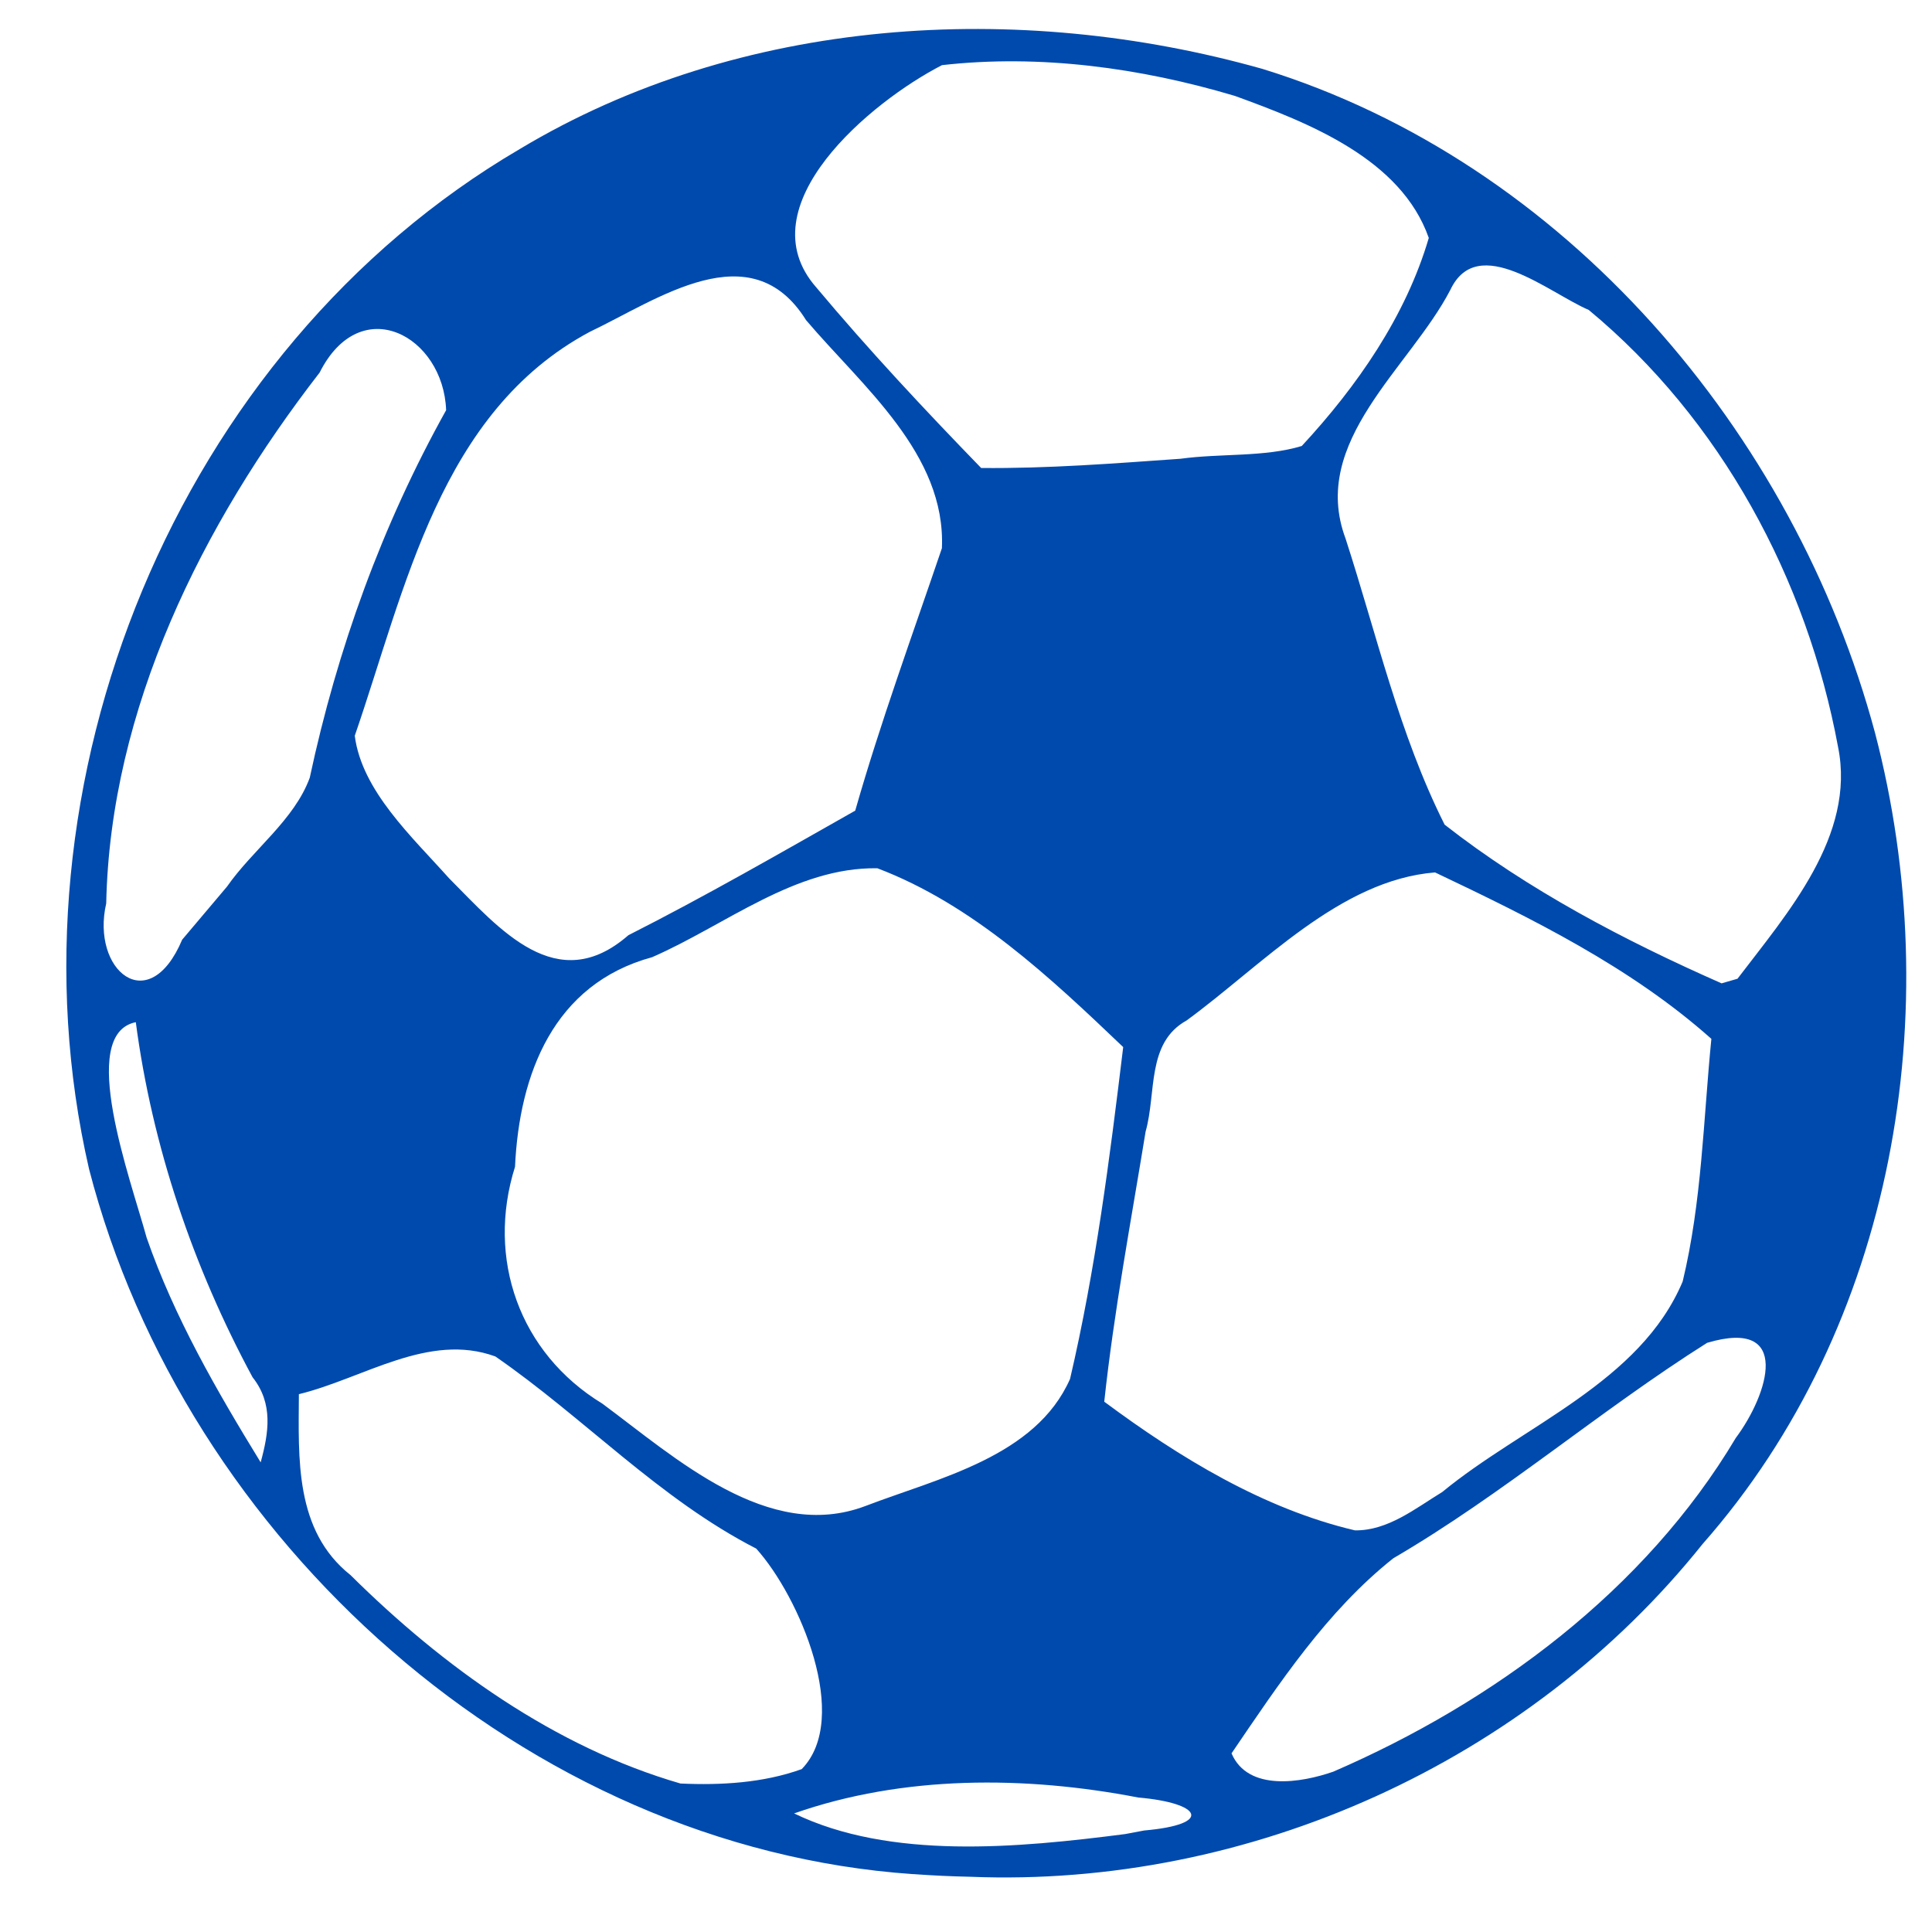 <svg xmlns="http://www.w3.org/2000/svg" xmlns:xlink="http://www.w3.org/1999/xlink" width="464" zoomAndPan="magnify" viewBox="0 0 348 348" height="464" preserveAspectRatio="xMidYMid meet"><path fill="#004aad" d="M 164.48 337.578 C 94.656 332.777 33.344 277.5 16.043 210.582 C 0.078 141.195 31.785 63.062 93.645 26.832 C 133.438 2.965 183.367 -0.016 227.406 12.414 C 281.805 29.199 323.207 77.801 337.742 132.023 C 350.801 181.996 341.383 238.734 306.68 278.113 C 275.246 317.426 225 340.074 174.75 338.051 C 171.328 337.98 167.902 337.82 164.488 337.57 Z M 206.098 329.715 C 218.629 328.617 216.426 324.758 205.027 323.777 C 184.668 319.844 162.684 319.742 143.035 326.641 C 160.332 335.016 183.312 332.859 202.676 330.359 Z M 144.41 318.66 C 153.352 309.5 144.023 287.609 136.211 278.938 C 118.746 269.988 105.203 255.363 89.227 244.332 C 77.195 239.938 65.465 248.293 53.836 251.125 C 53.781 262.664 53.031 275.691 63.145 283.719 C 79.793 300.219 99.891 314.68 122.566 321.254 C 129.852 321.594 137.504 321.148 144.41 318.66 Z M 240.156 319.121 C 269.133 306.582 296.316 286.434 312.656 259.012 C 318.539 251.121 322.859 237.309 307.492 241.875 C 288.188 254.059 270.754 269.137 250.98 280.676 C 238.988 290.195 230.352 303.297 221.828 315.824 C 224.801 322.766 234.457 321.109 240.156 319.121 Z M 259.797 268.738 C 274.363 256.746 295.441 249.02 303.09 230.828 C 306.543 216.52 306.816 201.715 308.258 187.121 C 293.742 174.195 275.918 165.43 258.488 157.145 C 241.266 158.531 227.344 173.875 213.723 183.82 C 206.465 187.844 208.328 196.879 206.355 203.809 C 203.719 220.004 200.66 236.152 198.902 252.48 C 212.453 262.543 227.582 271.777 244.059 275.656 C 250.016 275.73 254.961 271.684 259.801 268.738 Z M 155.902 271.262 C 169.094 266.215 186.551 262.398 192.742 248.379 C 197.336 228.727 199.891 208.621 202.316 188.605 C 189.211 176.102 175.219 162.918 158.035 156.395 C 143.211 156.156 130.645 166.672 117.453 172.418 C 99.707 177.25 93.543 193.445 92.766 210.172 C 87.559 226.719 93.535 243.715 108.5 252.832 C 121.57 262.5 138.371 277.914 155.902 271.262 Z M 45.492 248.074 C 34.789 228.223 27.41 206.484 24.461 184.121 C 13.879 186.258 23.5 212.309 26.414 222.941 C 31.406 237.301 39.039 250.5 46.953 263.406 C 48.402 258.094 49.262 252.82 45.492 248.074 Z M 40.883 159.707 C 45.555 153.016 52.996 147.73 55.797 140.082 C 60.746 116.93 68.816 94.582 80.359 73.883 C 79.875 60.512 64.98 52.387 57.566 67.121 C 36.434 94.398 19.859 127.641 19.133 162.723 C 16.352 174.758 26.797 183.512 32.812 169.262 C 35.508 166.082 38.195 162.895 40.883 159.707 Z M 312.969 176.293 C 321.926 164.512 334.301 150.523 331.082 134.559 C 325.48 104.293 309.977 75.555 286.168 55.828 C 279.098 52.82 266.18 41.762 261.246 52.207 C 253.961 66.246 235.832 79.516 242.363 96.996 C 247.961 114.254 252.047 132.289 260.211 148.539 C 275.223 160.285 292.613 169.418 310.102 177.125 Z M 113.199 168.449 C 127.062 161.43 140.531 153.668 154.047 146.016 C 158.609 130.051 164.328 114.449 169.66 98.746 C 170.406 81.77 155.297 69.574 145.191 57.664 C 135.27 41.738 118.473 53.953 106.219 59.781 C 79.254 74.215 73.062 105.996 63.902 132.527 C 65.176 142.461 74.246 150.754 80.871 158.18 C 90.023 167.387 100.312 179.695 113.199 168.445 Z M 212.641 82.633 C 219.812 81.645 227.824 82.367 234.484 80.332 C 244.441 69.582 253.211 56.988 257.359 42.859 C 252.352 28.617 235.758 22.125 222.438 17.277 C 205.465 12.215 187.297 9.734 169.68 11.734 C 156.965 18.246 134.16 37.133 147.035 51.773 C 156.469 63.031 166.508 73.758 176.73 84.297 C 188.723 84.414 200.688 83.477 212.641 82.633 Z M 212.641 82.633 " fill-opacity="1" fill-rule="nonzero"></path></svg>